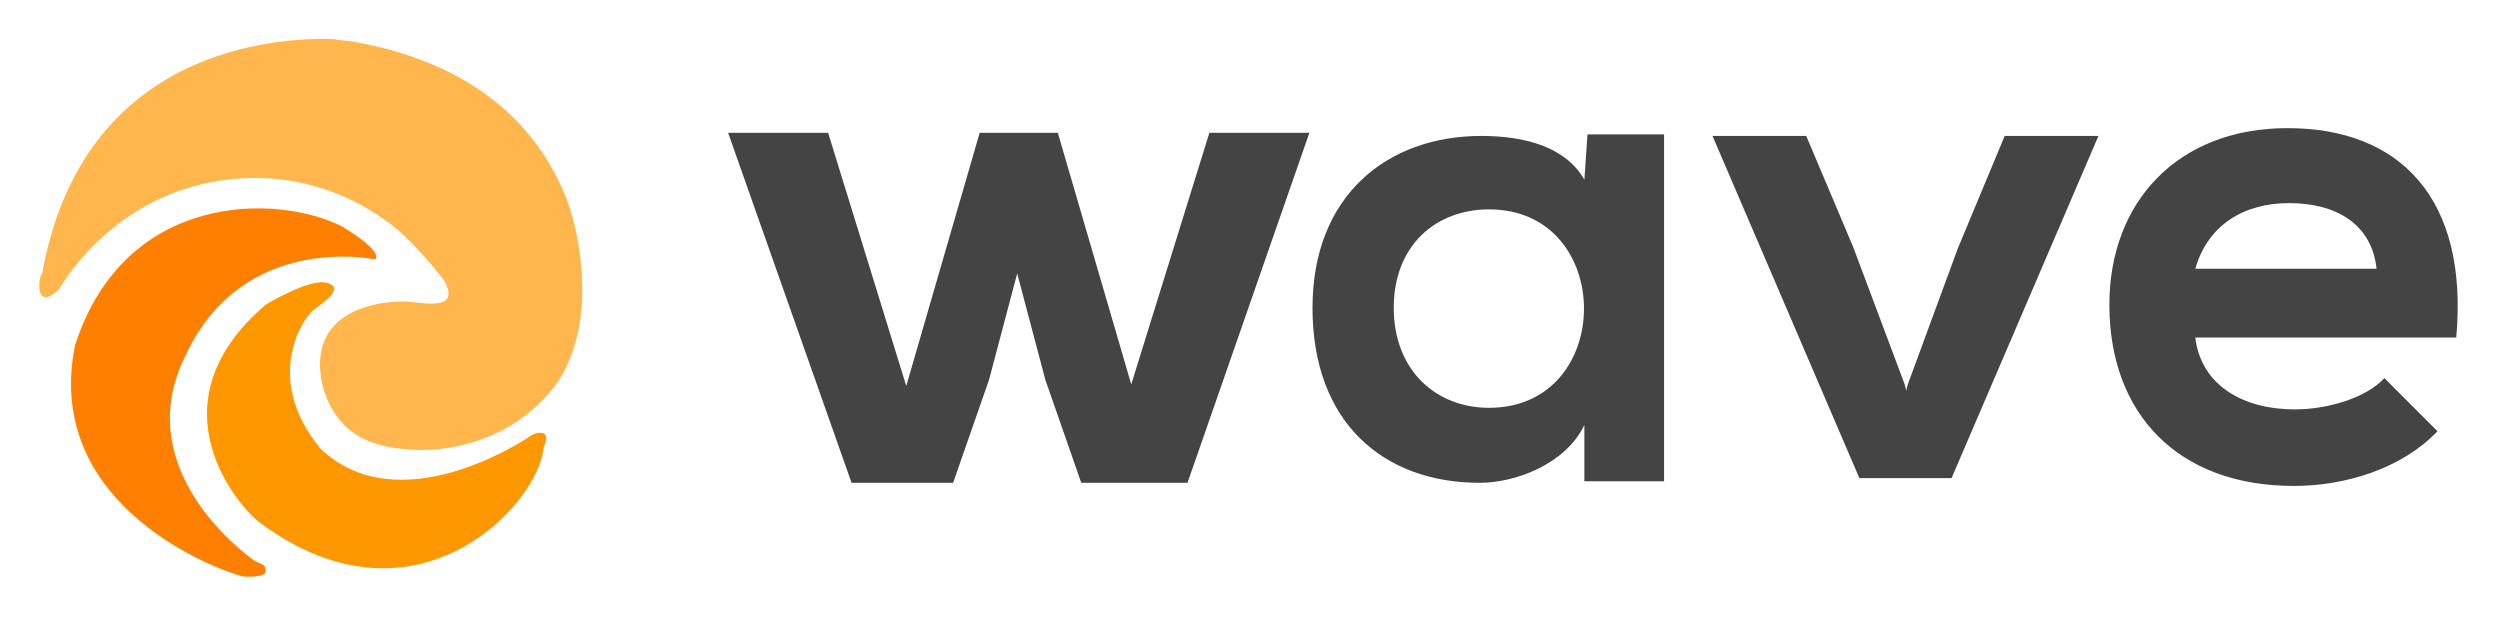 <?xml version="1.0" encoding="utf-8"?>
<svg version="1.1" xmlns="http://www.w3.org/2000/svg" xmlns:xlink="http://www.w3.org/1999/xlink" x="0px" y="0px"
	 viewBox="0 0 160 40" style="enable-background:new 0 0 160 40;" xml:space="preserve">
<style type="text/css">
	.st0{fill:#FF8000;}
	.st1{fill:#FF9700;}
	.st2{fill:#FFB64C;}
	.st3{fill:#444444;}
</style>
<g>
	<path class="st0" d="M15.6,36.9c-1.4-0.3-12.9-4.4-10.8-14.8c3.2-9.9,13-9.7,17.1-7.6c2.8,1.7,2.1,2.1,2.1,2.1
		s-8.4-1.8-12.1,6.1c-3.5,6.9,3,12.1,4,12.9c0.7,0.6,1.1,0.4,1.1,0.9C17.1,37,15.7,36.9,15.6,36.9"/>
	<path class="st1" d="M16.7,33.5c-1.2-0.8-7.3-7.5,0.3-14c0,0,2.8-1.7,3.9-1.4c1.2,0.3-0.1,1.2-0.8,1.7
		c-0.7,0.5-3.3,4.4,0.4,8.9c5,4.8,13-0.5,13.3-0.7c0.3-0.3,1.6-0.7,1,0.6C34.5,32.3,26.6,40.8,16.7,33.5"/>
	<path class="st2" d="M3.8,18.5c0,0,4-7.4,13.1-7.1c2.8,0.1,5.6,1.1,7.9,2.8c1.3,0.9,2.7,2.6,3.6,3.7
		c1.3,2.3-1.9,1.3-2.7,1.4c-0.6,0-6.1,0.1-5.1,5.2c1,4,4.2,4.2,6.2,4.3c4.2,0,7.3-2,9-4.5c2.3-3.7,1.4-8.8,0.6-11.2
		c-1.6-4.4-5.4-8.9-13.6-10.4c-0.5-0.1-1-0.1-1.5-0.2c-3.5-0.1-16,0.5-18.6,15C2.5,17.5,2.1,20.1,3.8,18.5"/>
</g>
<path class="st3" d="M152.1,17.2c-0.3-2.8-2.5-4.2-5.6-4.2c-2.9,0-5.2,1.4-6,4.2H152.1z M140.5,21.6c0.3,2.7,2.6,4.6,6.4,4.6
	c2,0,4.5-0.7,5.7-2l3.4,3.4c-2.3,2.4-5.9,3.5-9.2,3.5c-7.4,0-11.8-4.6-11.8-11.6c0-6.6,4.4-11.3,11.4-11.3c7.2,0,11.6,4.5,10.8,13.4
	H140.5z M89.2,19.7c0,4,2.7,6.4,6.1,6.4c8.1,0,8.1-12.7,0-12.7C91.9,13.4,89.2,15.7,89.2,19.7L89.2,19.7z M101.6,8.6h4.9v22.2h-5.1
	l0-3.6c-1.2,2.5-4.4,3.7-6.7,3.7c-6.1,0-10.7-3.8-10.7-11.2c0-7.2,4.8-11,10.8-11c2.8,0,5.4,0.7,6.6,2.8L101.6,8.6z M77.4,8.5
	l-5,16.1L67.7,8.5h-5L58,24.7L53,8.5h-6.4l7.9,22.4H61l2.3-6.6l1.8-6.8l1.8,6.8l2.3,6.6H76l7.8-22.4H77.4z M122.1,24.6l-0.1,0.4
	l-0.1-0.4l-3.3-8.8l-3-7.1h-6l9.4,21.9h5.9l9.4-21.9h-6l-3,7.2L122.1,24.6z"/>
</svg>
